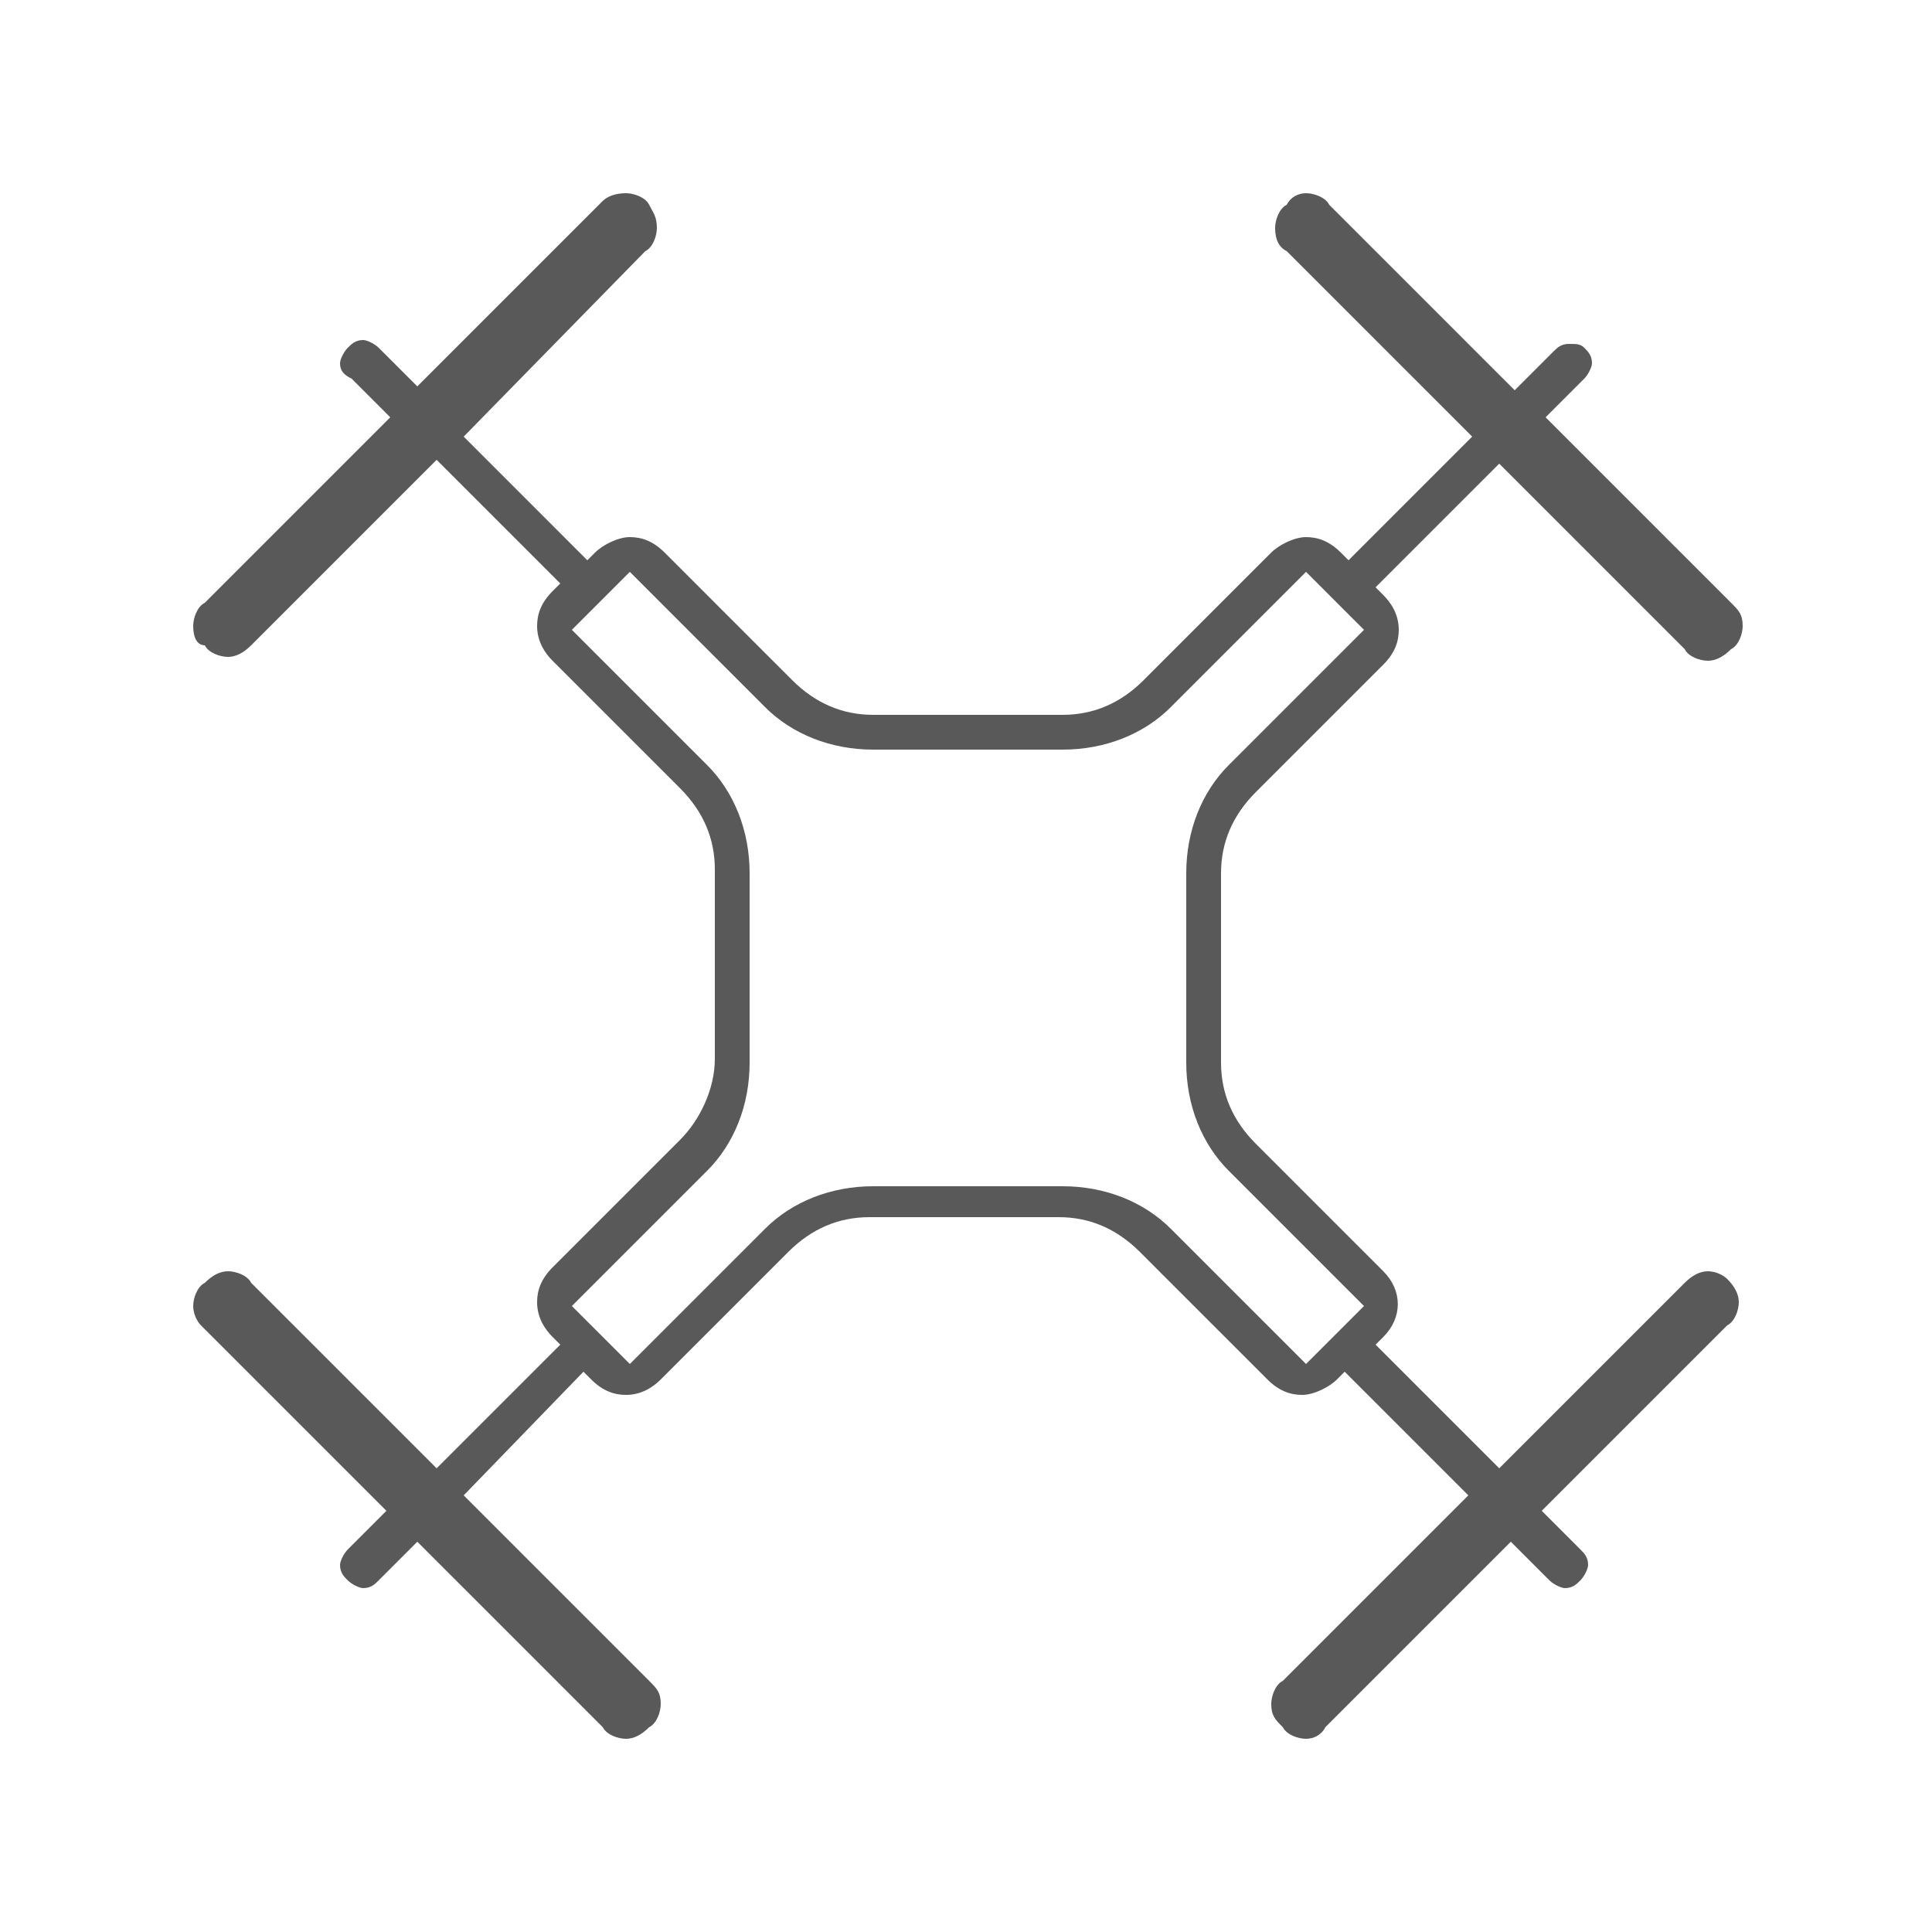<?xml version="1.0" encoding="utf-8"?>
<!-- Generator: Adobe Illustrator 22.0.1, SVG Export Plug-In . SVG Version: 6.00 Build 0)  -->
<svg version="1.1" xmlns="http://www.w3.org/2000/svg" xmlns:xlink="http://www.w3.org/1999/xlink" x="0px" y="0px"
	 viewBox="0 0 50 50" style="enable-background:new 0 0 50 50;" xml:space="preserve">
<style type="text/css">
	.st0{fill-rule:evenodd;clip-rule:evenodd;fill:#595959;}
	.st1{fill:#595959;}
	.st2{clip-path:url(#SVGID_9_);}
	.st3{clip-path:url(#SVGID_10_);}
	.st4{clip-path:url(#SVGID_11_);}
	.st5{clip-path:url(#SVGID_12_);}
	.st6{clip-path:url(#SVGID_13_);}
</style>
<g id="Layer_5">
</g>
<g id="Layer_9">
	<path class="st0" d="M33.8,45c-0.2,0-0.5-0.1-0.6-0.3c-0.2-0.2-0.3-0.3-0.3-0.6c0-0.2,0.1-0.5,0.3-0.6l4.8-4.8l-3.2-3.2l-0.2,0.2
		c-0.2,0.2-0.6,0.4-0.9,0.4c-0.3,0-0.6-0.1-0.9-0.4l-3.3-3.3c-0.6-0.6-1.3-0.9-2.1-0.9h-4.9c-0.8,0-1.5,0.3-2.1,0.9l-3.3,3.3
		c-0.2,0.2-0.5,0.4-0.9,0.4c-0.3,0-0.6-0.1-0.9-0.4l-0.2-0.2L12,38.7l4.8,4.8c0.2,0.2,0.3,0.3,0.3,0.6c0,0.2-0.1,0.5-0.3,0.6
		c-0.2,0.2-0.4,0.3-0.6,0.3c-0.2,0-0.5-0.1-0.6-0.3l-4.8-4.8l-1,1c-0.1,0.1-0.2,0.2-0.4,0.2c-0.1,0-0.3-0.1-0.4-0.2
		c-0.1-0.1-0.2-0.2-0.2-0.4c0-0.1,0.1-0.3,0.2-0.4l1-1l-4.8-4.8C5.1,34.2,5,34,5,33.8c0-0.2,0.1-0.5,0.3-0.6
		c0.2-0.2,0.4-0.3,0.6-0.3c0.2,0,0.5,0.1,0.6,0.3l4.8,4.8l3.2-3.2l-0.2-0.2c-0.2-0.2-0.4-0.5-0.4-0.9c0-0.3,0.1-0.6,0.4-0.9l3.3-3.3
		c0.5-0.5,0.9-1.3,0.9-2.1v-4.9c0-0.8-0.3-1.5-0.9-2.1l-3.3-3.3c-0.2-0.2-0.4-0.5-0.4-0.9c0-0.3,0.1-0.6,0.4-0.9l0.2-0.2l-3.2-3.2
		l-4.8,4.8c-0.2,0.2-0.4,0.3-0.6,0.3c-0.2,0-0.5-0.1-0.6-0.3C5.1,16.7,5,16.5,5,16.2c0-0.2,0.1-0.5,0.3-0.6l4.8-4.8l-1-1
		C8.9,9.7,8.8,9.6,8.8,9.4C8.8,9.3,8.9,9.1,9,9c0.1-0.1,0.2-0.2,0.4-0.2c0.1,0,0.3,0.1,0.4,0.2l1,1l4.8-4.8C15.7,5.1,15.9,5,16.2,5
		c0.2,0,0.5,0.1,0.6,0.3C16.9,5.5,17,5.6,17,5.9c0,0.2-0.1,0.5-0.3,0.6L12,11.3l3.2,3.2l0.2-0.2c0.2-0.2,0.6-0.4,0.9-0.4
		c0.3,0,0.6,0.1,0.9,0.4l3.3,3.3c0.6,0.6,1.3,0.9,2.1,0.9h4.9c0.8,0,1.5-0.3,2.1-0.9l3.3-3.3c0.2-0.2,0.6-0.4,0.9-0.4
		c0.3,0,0.6,0.1,0.9,0.4l0.2,0.2l3.2-3.2l-4.8-4.8C33.1,6.4,33,6.2,33,5.9c0-0.2,0.1-0.5,0.3-0.6C33.4,5.1,33.6,5,33.8,5
		c0.2,0,0.5,0.1,0.6,0.3l4.8,4.8l1-1c0.1-0.1,0.2-0.2,0.4-0.2S40.9,8.9,41,9c0.1,0.1,0.2,0.2,0.2,0.4c0,0.1-0.1,0.3-0.2,0.4l-1,1
		l4.8,4.8c0.2,0.2,0.3,0.3,0.3,0.6c0,0.2-0.1,0.5-0.3,0.6c-0.2,0.2-0.4,0.3-0.6,0.3c-0.2,0-0.5-0.1-0.6-0.3l-4.8-4.8l-3.2,3.2
		l0.2,0.2c0.2,0.2,0.4,0.5,0.4,0.9c0,0.3-0.1,0.6-0.4,0.9l-3.3,3.3c-0.6,0.6-0.9,1.3-0.9,2.1v4.9c0,0.8,0.3,1.5,0.9,2.1l3.3,3.3
		c0.5,0.5,0.5,1.2,0,1.7l-0.2,0.2l3.2,3.2l4.8-4.8c0.2-0.2,0.4-0.3,0.6-0.3c0.2,0,0.4,0.1,0.5,0.2c0.2,0.2,0.3,0.4,0.3,0.6
		c0,0.2-0.1,0.5-0.3,0.6l-4.8,4.8l1,1c0.1,0.1,0.2,0.2,0.2,0.4c0,0.1-0.1,0.3-0.2,0.4c-0.1,0.1-0.2,0.2-0.4,0.2
		c-0.1,0-0.3-0.1-0.4-0.2l-1-1l-4.8,4.8C34.2,44.9,34,45,33.8,45z M14.8,16.3l3.5,3.5c0.7,0.7,1.1,1.7,1.1,2.8v4.9
		c0,1.1-0.4,2.1-1.1,2.8l-3.5,3.5l1.5,1.5l3.5-3.5c0.7-0.7,1.7-1.1,2.8-1.1h4.9c1.1,0,2.1,0.4,2.8,1.1l3.5,3.5l1.5-1.5l-3.5-3.5
		c-0.7-0.7-1.1-1.7-1.1-2.8v-4.9c0-1.1,0.4-2.1,1.1-2.8l3.5-3.5l-1.5-1.5l-3.5,3.5c-0.7,0.7-1.7,1.1-2.8,1.1h-4.9
		c-1.1,0-2.1-0.4-2.8-1.1l-3.5-3.5L14.8,16.3z"/>
</g>
<g id="Layer_10">
</g>
<g id="Layer_11">
</g>
<g id="Layer_6">
</g>
<g id="Layer_7">
</g>
<g id="Layer_8">
</g>
<g id="Layer_3">
</g>
<g id="Layer_4">
	<defs>
		<polygon id="SVGID_3_" points="66,-81 75.5,-86.9 73.7,-89.8 81.1,-89.3 78.5,-82.3 76.6,-85.3 67.1,-79.3 		"/>
	</defs>
	<defs>
		<polygon id="SVGID_4_" points="79.5,-100 83,-100 83,-111.1 85,-111.1 85,-100 88.5,-100 84,-94 		"/>
	</defs>
	<defs>
		<polygon id="SVGID_5_" points="91.5,-85.3 89.7,-82.5 87,-89.5 94.5,-90 92.6,-87 102,-80.9 100.9,-79.2 		"/>
	</defs>
	<defs>
		<path id="SVGID_6_" d="M84-72.9c-4.5,0-8.7-1.7-12-4.7l1.8-1.1c2.9,2.4,6.5,3.8,10.3,3.8c3.8,0,7.4-1.3,10.3-3.8l1.7,1.1
			C92.7-74.6,88.5-72.9,84-72.9z"/>
	</defs>
	<defs>
		<path id="SVGID_7_" d="M99.5-87.3c0.2-1.1,0.4-2.3,0.4-3.4c0-6.8-4.4-12.8-10.8-15v-2.1c7.6,2.2,12.8,9.1,12.8,17.1
			c0,1.5-0.2,3.1-0.6,4.6L99.5-87.3z"/>
	</defs>
	<defs>
		<path id="SVGID_8_" d="M66.8-86.2c-0.4-1.5-0.6-3-0.6-4.5c0-8,5.2-14.9,12.8-17.1v2.1c-6.4,2.1-10.8,8.2-10.8,15
			c0,1.2,0.1,2.3,0.4,3.4L66.8-86.2z"/>
	</defs>
	<use xlink:href="#SVGID_3_"  style="overflow:visible;fill-rule:evenodd;clip-rule:evenodd;fill:#595959;"/>
	<use xlink:href="#SVGID_4_"  style="overflow:visible;fill-rule:evenodd;clip-rule:evenodd;fill:#595959;"/>
	<use xlink:href="#SVGID_5_"  style="overflow:visible;fill-rule:evenodd;clip-rule:evenodd;fill:#595959;"/>
	<use xlink:href="#SVGID_6_"  style="overflow:visible;fill-rule:evenodd;clip-rule:evenodd;fill:#595959;"/>
	<use xlink:href="#SVGID_7_"  style="overflow:visible;fill-rule:evenodd;clip-rule:evenodd;fill:#595959;"/>
	<use xlink:href="#SVGID_8_"  style="overflow:visible;fill-rule:evenodd;clip-rule:evenodd;fill:#595959;"/>
	<clipPath id="SVGID_2_">
		<use xlink:href="#SVGID_3_"  style="overflow:visible;"/>
	</clipPath>
	<clipPath id="SVGID_9_" style="clip-path:url(#SVGID_2_);">
		<use xlink:href="#SVGID_4_"  style="overflow:visible;"/>
	</clipPath>
	<clipPath id="SVGID_10_" class="st2">
		<use xlink:href="#SVGID_5_"  style="overflow:visible;"/>
	</clipPath>
	<clipPath id="SVGID_11_" class="st3">
		<use xlink:href="#SVGID_6_"  style="overflow:visible;"/>
	</clipPath>
	<clipPath id="SVGID_12_" class="st4">
		<use xlink:href="#SVGID_7_"  style="overflow:visible;"/>
	</clipPath>
	<clipPath id="SVGID_13_" class="st5">
		<use xlink:href="#SVGID_8_"  style="overflow:visible;"/>
	</clipPath>
</g>
<g id="Layer_2">
</g>
</svg>
